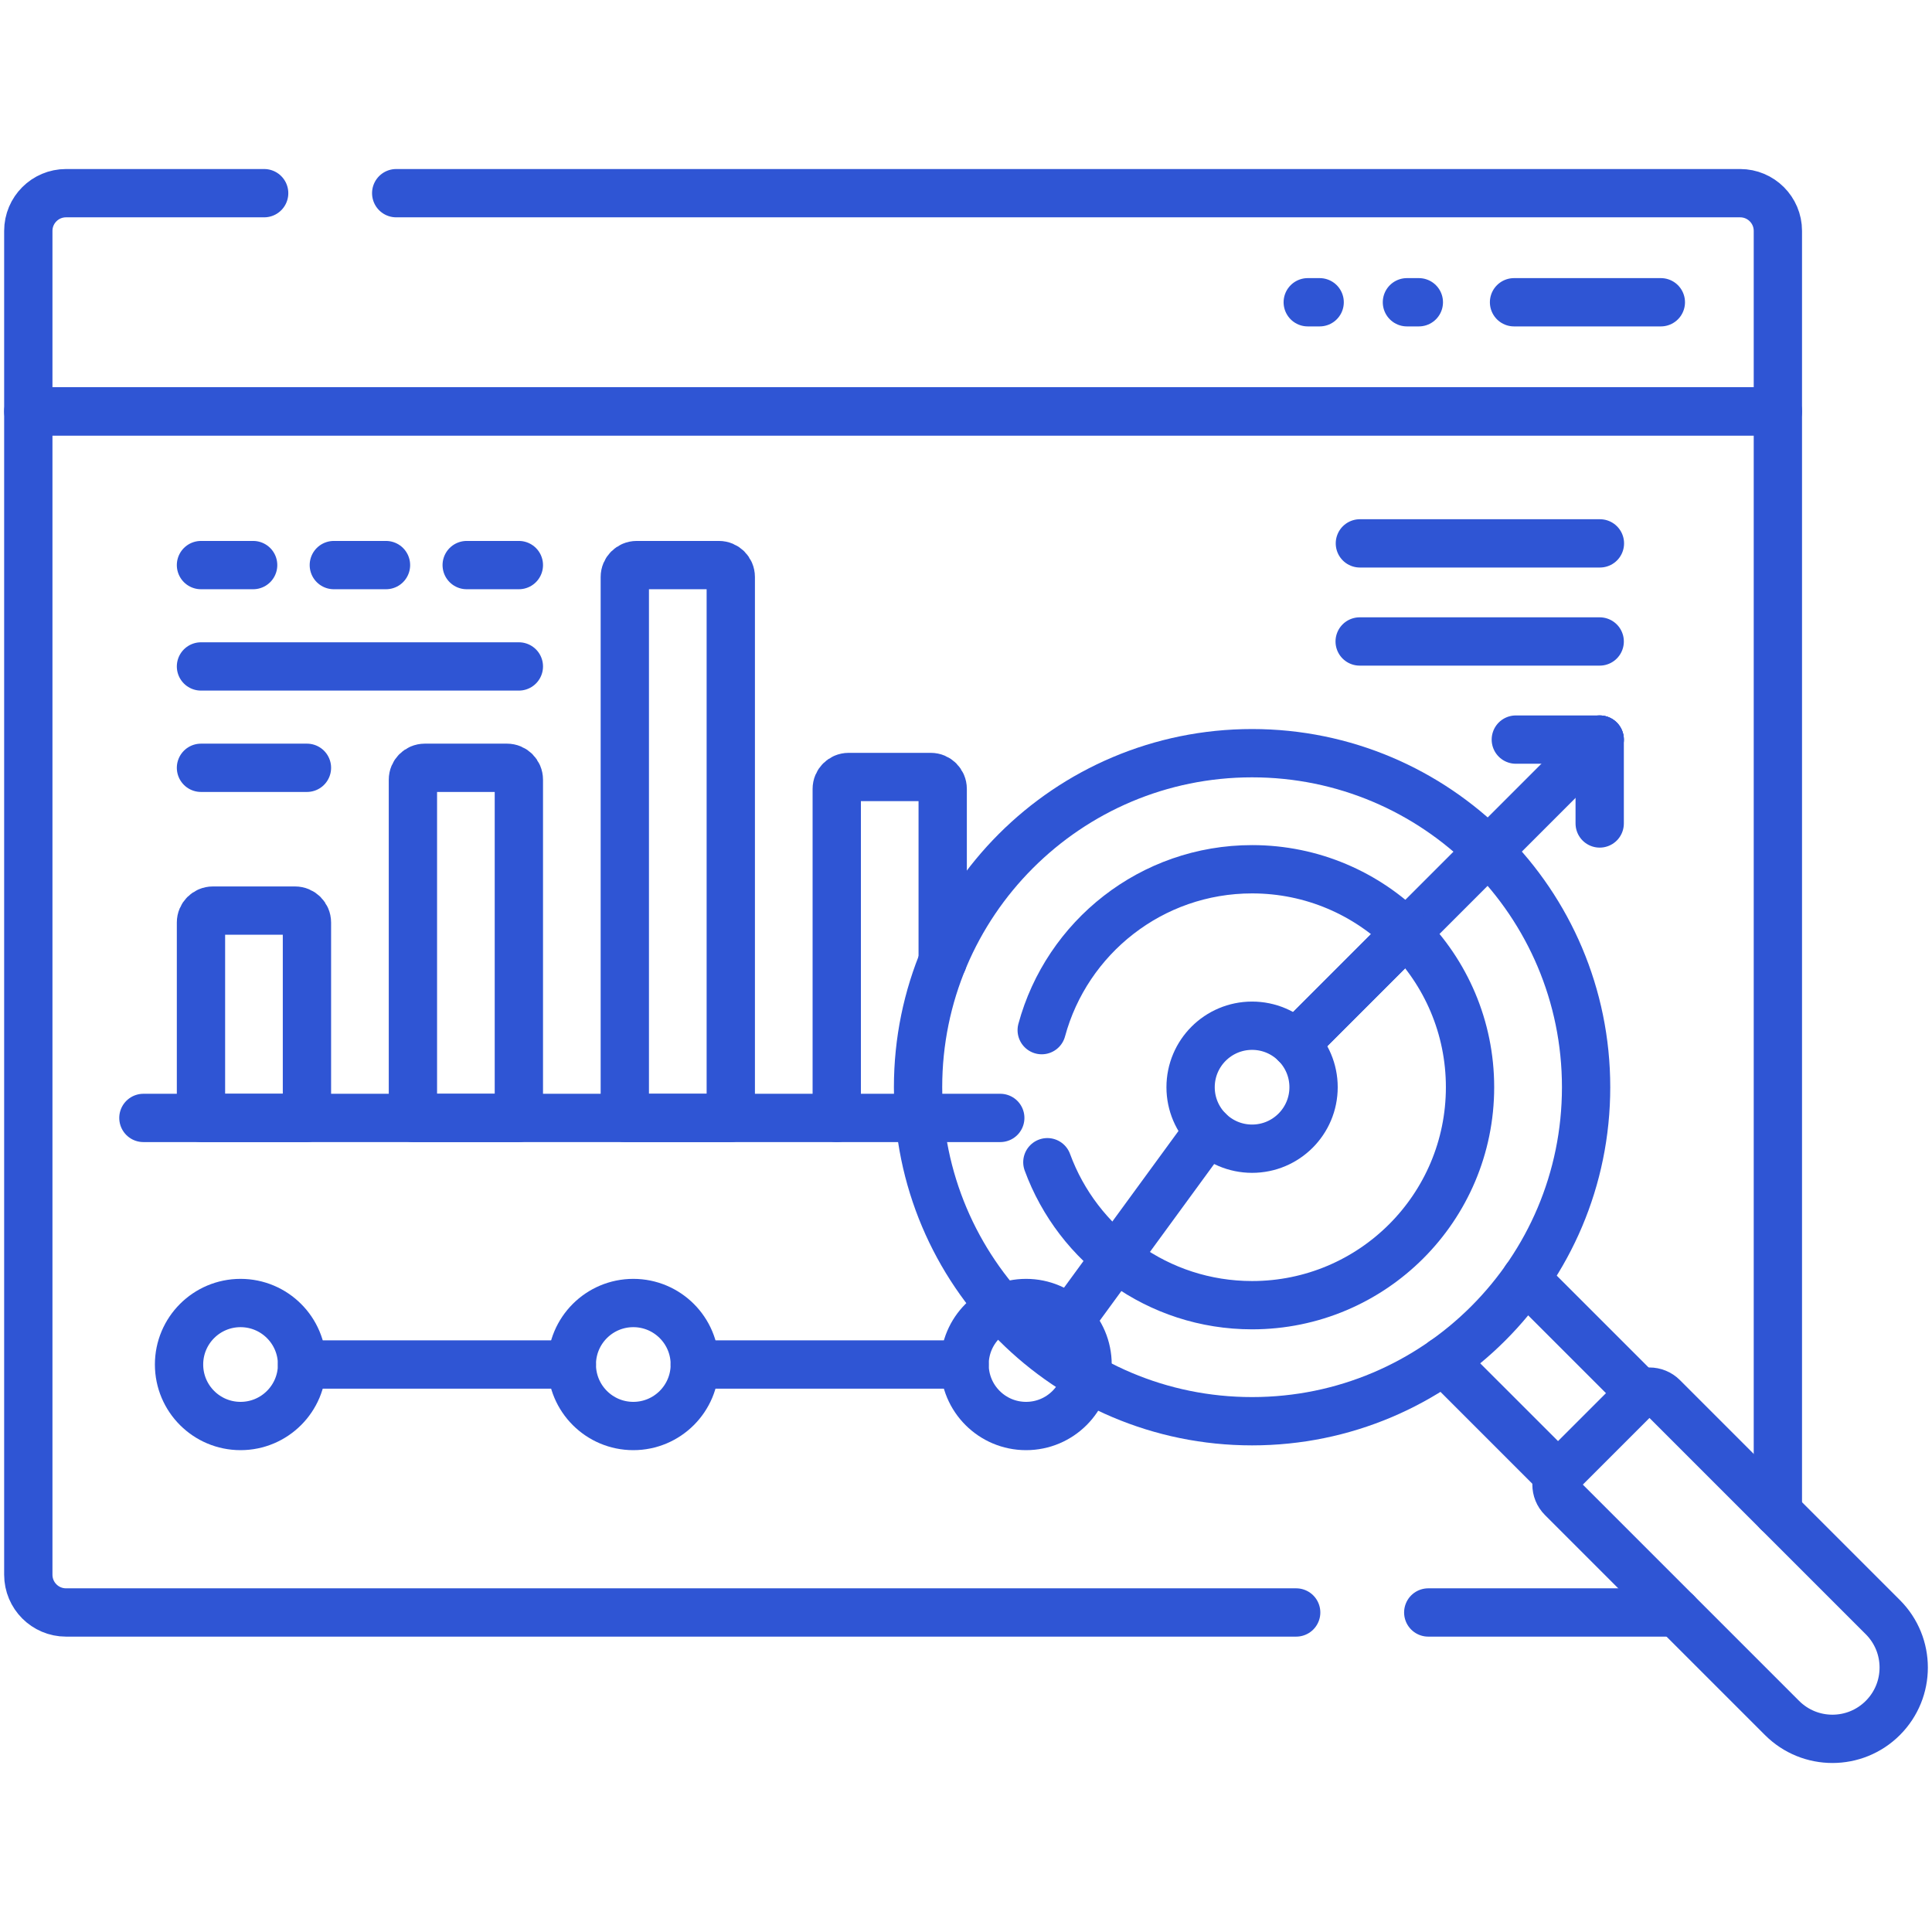 <svg width="80" height="80" viewBox="0 0 80 80" fill="none" xmlns="http://www.w3.org/2000/svg">
<path d="M59.141 66.769H69.421" stroke="#2F55D4" stroke-width="2" stroke-miterlimit="10" stroke-linecap="round" stroke-linejoin="round"/>
<path d="M73.618 62.617V17.034H1.172V65.206C1.172 66.069 1.871 66.769 2.734 66.769H53.672" stroke="#2F55D4" stroke-width="2" stroke-miterlimit="10" stroke-linecap="round" stroke-linejoin="round"/>
<path d="M10.938 7.999H2.734C1.871 7.999 1.172 8.698 1.172 9.561V17.034H73.618V9.561C73.618 8.698 72.918 7.999 72.055 7.999H16.406" stroke="#2F55D4" stroke-width="2" stroke-miterlimit="10" stroke-linecap="round" stroke-linejoin="round"/>
<path d="M53.647 43.219L66.24 30.625" stroke="#2F55D4" stroke-width="2" stroke-miterlimit="10" stroke-linecap="round" stroke-linejoin="round"/>
<path d="M66.24 30.625V34.098" stroke="#2F55D4" stroke-width="2" stroke-miterlimit="10" stroke-linecap="round" stroke-linejoin="round"/>
<path d="M62.767 30.625H66.24" stroke="#2F55D4" stroke-width="2" stroke-miterlimit="10" stroke-linecap="round" stroke-linejoin="round"/>
<path d="M62.693 12.516H68.772" stroke="#2F55D4" stroke-width="2" stroke-miterlimit="10" stroke-linecap="round" stroke-linejoin="round"/>
<path d="M58.258 12.516H58.751" stroke="#2F55D4" stroke-width="2" stroke-miterlimit="10" stroke-linecap="round" stroke-linejoin="round"/>
<path d="M54.151 12.516H54.644" stroke="#2F55D4" stroke-width="2" stroke-miterlimit="10" stroke-linecap="round" stroke-linejoin="round"/>
<path d="M39.035 39.799V32.667C39.035 32.395 38.814 32.174 38.542 32.174H35.14C34.868 32.174 34.648 32.395 34.648 32.667V46.291" stroke="#2F55D4" stroke-width="2" stroke-miterlimit="10" stroke-linecap="round" stroke-linejoin="round"/>
<path d="M25.872 23.892V46.291H30.26V23.892C30.26 23.62 30.039 23.399 29.767 23.399H26.365C26.093 23.399 25.872 23.62 25.872 23.892Z" stroke="#2F55D4" stroke-width="2" stroke-miterlimit="10" stroke-linecap="round" stroke-linejoin="round"/>
<path d="M17.098 32.286V46.291H21.485V32.286C21.485 32.014 21.265 31.793 20.992 31.793H17.59C17.318 31.793 17.098 32.014 17.098 32.286Z" stroke="#2F55D4" stroke-width="2" stroke-miterlimit="10" stroke-linecap="round" stroke-linejoin="round"/>
<path d="M8.322 38.199V46.291H12.71V38.199C12.71 37.927 12.489 37.706 12.217 37.706H8.815C8.543 37.706 8.322 37.927 8.322 38.199Z" stroke="#2F55D4" stroke-width="2" stroke-miterlimit="10" stroke-linecap="round" stroke-linejoin="round"/>
<path d="M10.482 23.399H8.322" stroke="#2F55D4" stroke-width="2" stroke-miterlimit="10" stroke-linecap="round" stroke-linejoin="round"/>
<path d="M15.983 23.399H13.823" stroke="#2F55D4" stroke-width="2" stroke-miterlimit="10" stroke-linecap="round" stroke-linejoin="round"/>
<path d="M21.485 23.399H19.325" stroke="#2F55D4" stroke-width="2" stroke-miterlimit="10" stroke-linecap="round" stroke-linejoin="round"/>
<path d="M21.485 27.596H8.322" stroke="#2F55D4" stroke-width="2" stroke-miterlimit="10" stroke-linecap="round" stroke-linejoin="round"/>
<path d="M12.71 31.793H8.322" stroke="#2F55D4" stroke-width="2" stroke-miterlimit="10" stroke-linecap="round" stroke-linejoin="round"/>
<path d="M41.419 46.291H5.938" stroke="#2F55D4" stroke-width="2" stroke-miterlimit="10" stroke-linecap="round" stroke-linejoin="round"/>
<path d="M77.964 71.137C76.811 72.29 74.943 72.29 73.79 71.137L64.68 62.027C64.375 61.722 64.375 61.227 64.68 60.922L67.749 57.853C68.054 57.548 68.549 57.548 68.854 57.853L77.964 66.963C79.117 68.115 79.117 69.984 77.964 71.137Z" stroke="#2F55D4" stroke-width="2" stroke-miterlimit="10" stroke-linecap="round" stroke-linejoin="round"/>
<path d="M51.846 58.85C59.485 58.85 65.677 52.658 65.677 45.019C65.677 37.38 59.485 31.188 51.846 31.188C44.207 31.188 38.015 37.38 38.015 45.019C38.015 52.658 44.207 58.85 51.846 58.85Z" stroke="#2F55D4" stroke-width="2" stroke-miterlimit="10" stroke-linecap="round" stroke-linejoin="round"/>
<path d="M43.369 48.125C44.635 51.58 47.953 54.045 51.846 54.045C56.83 54.045 60.871 50.004 60.871 45.019C60.871 40.034 56.83 35.994 51.846 35.994C47.679 35.994 44.173 38.818 43.135 42.656" stroke="#2F55D4" stroke-width="2" stroke-miterlimit="10" stroke-linecap="round" stroke-linejoin="round"/>
<path d="M12.507 56.501H23.678" stroke="#2F55D4" stroke-width="2" stroke-miterlimit="10" stroke-linecap="round" stroke-linejoin="round"/>
<path d="M28.77 56.501H39.941" stroke="#2F55D4" stroke-width="2" stroke-miterlimit="10" stroke-linecap="round" stroke-linejoin="round"/>
<path d="M44.288 54.701L50.045 46.82" stroke="#2F55D4" stroke-width="2" stroke-miterlimit="10" stroke-linecap="round" stroke-linejoin="round"/>
<path d="M53.647 43.218L58.228 38.637" stroke="#2F55D4" stroke-width="2" stroke-miterlimit="10" stroke-linecap="round" stroke-linejoin="round"/>
<path d="M56.301 26.562H66.24" stroke="#2F55D4" stroke-width="2" stroke-miterlimit="10" stroke-linecap="round" stroke-linejoin="round"/>
<path d="M56.31 22.5H66.249" stroke="#2F55D4" stroke-width="2" stroke-miterlimit="10" stroke-linecap="round" stroke-linejoin="round"/>
<path d="M51.846 47.565C53.252 47.565 54.392 46.425 54.392 45.019C54.392 43.613 53.252 42.473 51.846 42.473C50.44 42.473 49.3 43.613 49.3 45.019C49.3 46.425 50.44 47.565 51.846 47.565Z" stroke="#2F55D4" stroke-width="2" stroke-miterlimit="10" stroke-linecap="round" stroke-linejoin="round"/>
<path d="M9.96 59.048C11.367 59.048 12.507 57.908 12.507 56.501C12.507 55.095 11.367 53.955 9.96 53.955C8.554 53.955 7.414 55.095 7.414 56.501C7.414 57.908 8.554 59.048 9.96 59.048Z" stroke="#2F55D4" stroke-width="2" stroke-miterlimit="10" stroke-linecap="round" stroke-linejoin="round"/>
<path d="M26.224 59.048C27.63 59.048 28.77 57.908 28.77 56.501C28.77 55.095 27.63 53.955 26.224 53.955C24.818 53.955 23.678 55.095 23.678 56.501C23.678 57.908 24.818 59.048 26.224 59.048Z" stroke="#2F55D4" stroke-width="2" stroke-miterlimit="10" stroke-linecap="round" stroke-linejoin="round"/>
<path d="M42.488 59.048C43.894 59.048 45.034 57.908 45.034 56.501C45.034 55.095 43.894 53.955 42.488 53.955C41.081 53.955 39.941 55.095 39.941 56.501C39.941 57.908 41.081 59.048 42.488 59.048Z" stroke="#2F55D4" stroke-width="2" stroke-miterlimit="10" stroke-linecap="round" stroke-linejoin="round"/>
<path d="M67.942 57.715L63.177 52.951" stroke="#2F55D4" stroke-width="2" stroke-miterlimit="10" stroke-linecap="round" stroke-linejoin="round"/>
<path d="M59.777 56.351L64.542 61.115" stroke="#2F55D4" stroke-width="2" stroke-miterlimit="10" stroke-linecap="round" stroke-linejoin="round"/>
</svg>
